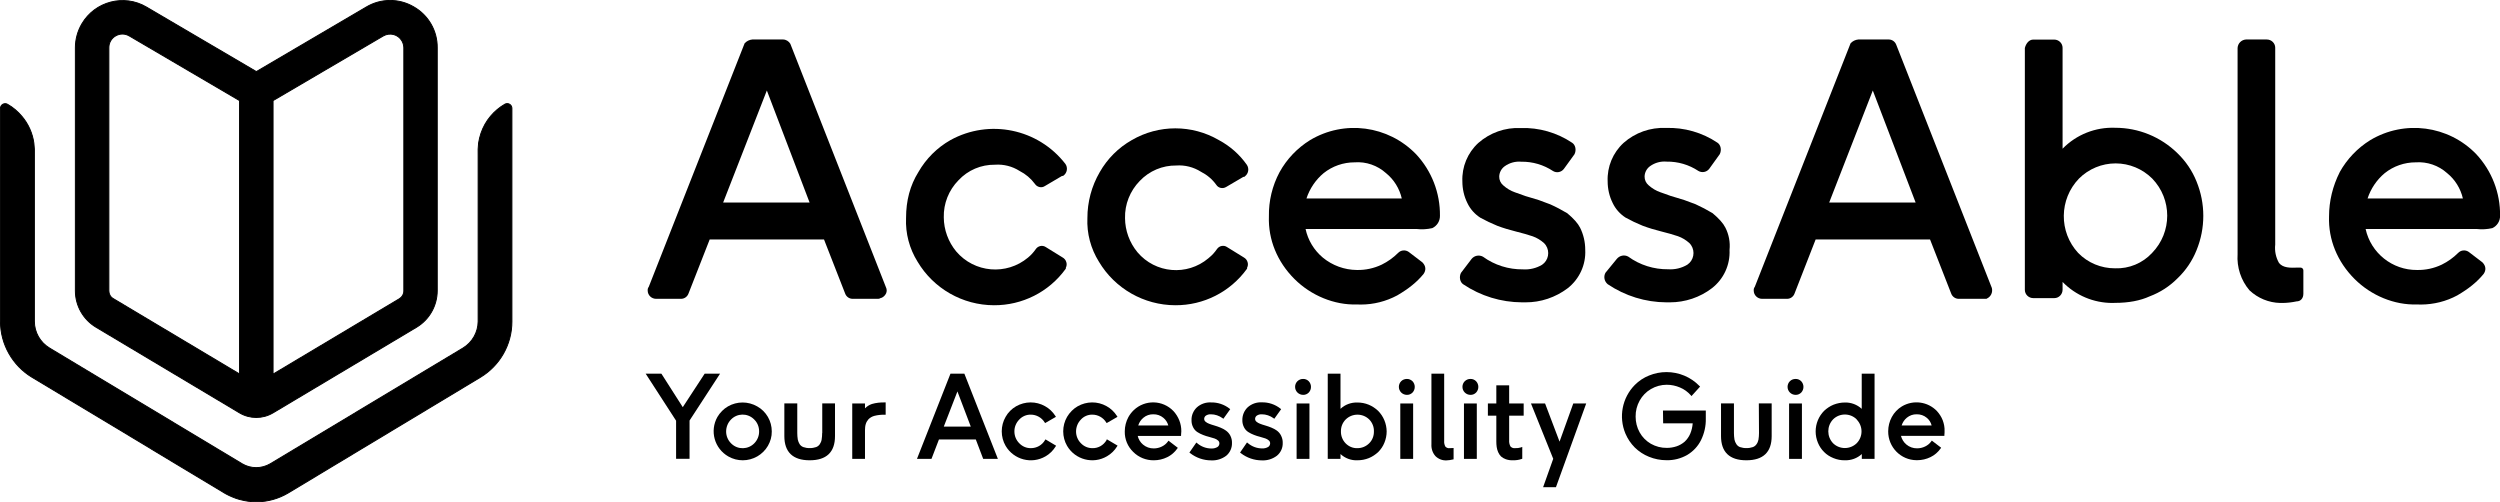 <?xml version="1.0" encoding="utf-8"?>
<!-- Generator: Adobe Illustrator 25.2.2, SVG Export Plug-In . SVG Version: 6.00 Build 0)  -->
<svg version="1.1" id="Layer_1" xmlns="http://www.w3.org/2000/svg" xmlns:xlink="http://www.w3.org/1999/xlink" x="0px" y="0px"
	 viewBox="0 0 2842.8 571.1" style="enable-background:new 0 0 2842.8 571.1;" xml:space="preserve">
<style type="text/css">
	.st0{stroke:#000000;stroke-width:1.106;stroke-miterlimit:10;}
</style>
<path class="st0" d="M470.3,7.7c-16.7-9.7-37.2-9.6-53.8,0.3l-125,73.4L166.5,8c-25.5-15-58.4-6.4-73.4,19.1
	c-4.8,8.2-7.4,17.6-7.4,27.1v276.5c0,17,9,32.7,23.5,41.4l163,97.3c11.8,7.1,26.6,7.1,38.4,0l163.1-97.3
	c14.5-8.7,23.4-24.4,23.5-41.4V54.3C497.4,35,487.1,17.2,470.3,7.7z M128.7,339.5c-3.1-1.8-4.9-5.1-4.9-8.7V54.3
	c-0.1-5.6,2.9-10.8,7.7-13.5c2.4-1.4,5.1-2.1,7.8-2.1c2.7,0,5.4,0.8,7.8,2.2l125.3,73.5v310.9L128.7,339.5z M459.2,330.9
	c0,3.6-1.9,6.8-4.9,8.7l-143.8,85.8V114.4l125.3-73.5c7.4-4.3,16.9-1.9,21.2,5.5c1.4,2.4,2.1,5.1,2.2,7.8L459.2,330.9z"/>
<path class="st0" d="M574.1,118.5c-6.2,3.6-11.7,8.2-16.3,13.7c-4.8,5.7-8.5,12.3-10.9,19.4c-1.2,3.6-2.1,7.3-2.7,11.1
	c-0.5,4.6-0.7,9.3-0.5,14v188.9c-0.1,12.3-6.6,23.7-17.1,30.1L307.3,527.4c-9.9,5.8-22.1,5.8-31.9,0L56.2,395.7
	c-10.6-6.4-17.1-17.9-17.1-30.3V176.6c0.2-4.7,0-9.4-0.6-14c-1.6-11.2-6.3-21.7-13.6-30.3c-4.6-5.5-10.1-10.2-16.3-13.7
	c-2.6-1.5-5.9-0.6-7.4,2c-0.5,0.8-0.7,1.7-0.7,2.7v242.3c0.1,25.9,13.7,50,35.9,63.4l136.1,81.8v0.1l83.2,50c0.6,0.4,1.2,0.7,1.8,1
	c2.2,1.2,4.4,2.2,6.6,3.1l0.2,0.1c2.8,1.2,5.7,2.2,8.7,3h0.2c5.9,1.6,12.1,2.5,18.2,2.5h0.2h0.9l0,0c12.2-0.2,24.2-3.6,34.8-9.8
	l219-131.8c22.2-13.4,35.8-37.4,35.8-63.3V123.2c0-3-2.4-5.4-5.4-5.4C575.8,117.8,574.9,118,574.1,118.5z"/>
<g>
	<path d="M898.7,49.8c-1.8-3-5-4.9-8.4-4.9h-34.8c-3.4,0.3-6.6,1.9-8.8,4.4l-109,276.9c-0.9,1.1-1.3,2.5-1.2,4c0,0.1,0,0.1,0,0.2
		c0,5.2,4.3,9.4,9.6,9.4h28.3c3.8,0,7.2-2.4,8.5-6l24.1-61.5H937l24,61.4c1.3,3.7,4.7,6.1,8.6,6.1h29.2c1-0.1,2-0.4,2.8-1l1-0.2
		c2.2-1,3.9-2.8,5-5c1-2.2,0.9-4.8-0.2-7L898.7,49.8z M920.6,230.3h-98.3L872,102.9L920.6,230.3z"/>
	<path d="M1131.4,187.3c9.9-0.7,19.7,1.8,28,7.1c6.9,3.5,12.8,8.5,17.4,14.7c1.2,1.8,3,3.1,5.2,3.6c2.1,0.5,4.3,0.1,6.1-1.1
		l19.5-11.5h1.1l0.6-0.4c4.2-3.1,5.2-9,2.2-13.3c-31-40-86.4-51.5-130.7-27.1c-15.2,8.6-27.8,21.2-36.5,36.4
		c-9.4,15.1-14,32.3-14,52.2c-0.8,17.5,3.8,34.8,13.1,49.7c18.2,30.6,51.2,49.4,86.8,49.5c32.2,0.2,62.5-15.1,81.4-41.1l0.4-0.6v-1
		c1-1.9,1.2-4.1,0.6-6.1c-0.6-2.4-2.2-4.4-4.4-5.6l-19.1-11.8c-1.8-1.2-4.1-1.6-6.2-1.1c-2.1,0.5-3.9,1.7-5.1,3.5
		c-2.5,3.6-5.5,6.9-8.8,9.6c-24.5,20.5-61,17.4-81.7-7c-9-10.9-14-24.6-14.1-38.7c-0.4-15.8,5.7-31,16.7-42.2
		C1100.7,193.4,1115.7,187.1,1131.4,187.3z"/>
	<path d="M1337.6,188.2c9.8-0.7,19.6,1.8,28,7.1c6.9,3.5,12.9,8.5,17.4,14.8c2.4,3.8,7.4,4.9,11.3,2.5l19.6-11.5h1l0.6-0.5
		c4.2-3.1,5.2-8.9,2.3-13.2c-8.2-11.7-19.1-21.3-31.8-28.1c-30.6-17.8-68.4-17.8-99,0c-15.2,8.6-27.8,21.2-36.5,36.5
		c-9.2,15.8-14,33.8-14,52.1c-0.8,17.5,3.8,34.8,13.1,49.7c18.2,30.6,51.2,49.4,86.8,49.5c32.2,0.2,62.4-15.1,81.3-41.1l0.4-0.6v-1
		c1-1.9,1.2-4.1,0.6-6.1c-0.6-2.4-2.2-4.4-4.4-5.6l-19.1-11.8c-1.7-1.2-3.9-1.6-6-1.2c-2.2,0.4-4.1,1.7-5.4,3.6
		c-2.5,3.6-5.4,6.9-8.8,9.6c-0.3,0.3-0.6,0.5-0.9,0.8c-24.2,20.4-60.3,17.3-80.7-6.9c-9-10.9-14-24.6-14.1-38.7
		c-0.4-15.8,5.7-31,16.7-42.3C1306.9,194.3,1321.9,188,1337.6,188.2z"/>
	<path d="M1489.6,159.4c-14.5,9-26.4,21.5-34.6,36.4c-8.3,15.5-12.4,32.8-12.1,50.3c-0.9,26.3,9.4,51.5,29,71.1
		c19,19,45.6,29.8,70.8,29c1.6,0.1,3.2,0.1,4.8,0.1c14.4,0,28.6-3.6,41.3-10.4c13.2-7.7,22.4-15.2,29.9-24.3
		c3.1-4.3,2.8-9.2-1.3-13.3l-15.6-11.9c-3.8-2.6-8.8-2.1-12,1.2c-5.4,5.4-11.7,9.9-18.6,13.3c-8.8,4.2-18.5,6.3-28.2,6.1
		c-14.2-0.1-27.9-5.1-38.8-14.1c-10-8.4-16.9-19.8-19.6-32.5h126.4c5.9,0.7,11.9,0.3,17.7-1c5.4-2.6,8.8-8,8.7-14
		c0.3-26-9.4-51-27.1-70C1578.5,142.6,1528.6,136,1489.6,159.4z M1594,225.7h-108.4c3.7-11.2,10.4-21.2,19.5-28.8
		c10-8,22.4-12.3,35.2-12.3c13.1-1,26,3.5,35.8,12.3C1585.1,204.2,1591.4,214.4,1594,225.7z"/>
	<path d="M2815.8,175.3c-31.6-32.7-81.6-39.3-120.6-15.9c-14.5,9-26.4,21.5-34.7,36.4v0.1c-7.9,15.6-12.1,32.8-12.1,50.2
		c-0.9,26.3,9.4,51.5,29,71.1c19,19,45.4,29.8,70.8,29c1.6,0.1,3.2,0.1,4.9,0.1c14.4-0.1,28.5-3.6,41.1-10.4
		c13.2-7.7,22.4-15.2,29.9-24.3c3.1-4.3,2.8-9.2-1.3-13.3l-15.6-11.9c-3.8-2.6-8.8-2.1-12,1.2c-5.4,5.4-11.7,9.9-18.6,13.3
		c-8.8,4.2-18.4,6.3-28.2,6.1c-28,0.2-52.4-19.2-58.4-46.6h126.4c5.9,0.7,11.9,0.3,17.7-1c5.4-2.5,8.9-8,8.8-14
		C2843.2,219.3,2833.5,194.3,2815.8,175.3z M2800.6,225.7h-108.4h0c3.7-11.2,10.4-21.2,19.5-28.8c10-8,22.4-12.3,35.2-12.3
		c13.1-0.9,26,3.5,35.8,12.3C2791.7,204.2,2798,214.4,2800.6,225.7z"/>
	<path d="M1796.8,259c-2.5-5-7.3-10.4-14.6-16.5c-6.3-3.8-12.8-7.2-19.5-10.2l-4.6-1.7c-5.4-2.2-11-4.1-16.6-5.6
		c-4.6-1.2-9-2.7-13.4-4.4c-1.9-0.7-3.8-1.4-5.4-1.9c-4.9-1.7-9.4-4.4-13.3-7.9c-3-2.5-4.7-6.2-4.6-10c0.1-4.7,2.5-9.1,6.3-11.8
		c5.5-3.9,12.1-5.7,18.8-5.1c12.8-0.2,25.4,3.5,36.1,10.6c4.1,2.5,9.4,1.4,12.3-2.4l12.1-16.7c2.3-4.6,1.2-10.5-2.6-13
		c-17.3-11.6-37.8-17.5-58.6-16.8c-17.7-0.8-34.9,5.3-48.2,17c-12.2,11.2-18.8,27.2-18.1,43.7c0,8.5,1.9,17,5.7,24.6
		c3.2,6.8,8.3,12.5,14.6,16.6c6.3,3.5,12.8,6.6,19.5,9.3c6.9,2.6,14,4.7,21.2,6.5c7.2,1.8,13.6,3.6,18.9,5.4
		c4.8,1.7,9.1,4.3,12.9,7.7c0.8,0.8,1.5,1.6,2.1,2.5c4.9,7.3,3,17.3-4.3,22.2c-6.5,3.9-14.1,5.7-21.7,5.2
		c-16.3,0.2-32.3-4.8-45.5-14.4c-4.4-2.4-9.8-1.3-12.9,2.5l-12.1,15.9c-2.3,4.6-1.2,10.5,2.6,13c19.8,13.3,43,20.4,66.8,20.5
		c1.3,0,2.7,0,4,0c17.3,0.1,34.1-5.6,47.9-16c13.4-10.5,20.9-26.8,20-43.8C1802.6,275.2,1800.6,266.7,1796.8,259z"/>
	<path d="M1962,258.9c-2.5-5-7.3-10.4-14.6-16.5c-6.3-3.8-12.8-7.2-19.4-10.2l-4.6-1.7c-5.4-2.2-10.9-4-16.6-5.6
		c-4.6-1.2-9-2.7-13.4-4.4c-1.9-0.7-3.8-1.4-5.4-1.9c-4.9-1.7-9.4-4.4-13.3-7.9c-3-2.5-4.7-6.2-4.6-10c0.1-4.7,2.5-9.1,6.3-11.8
		c5.5-3.9,12.1-5.7,18.8-5.1c12.8-0.2,25.4,3.5,36.1,10.6c4.1,2.4,9.4,1.4,12.3-2.4l12-16.7c2.3-4.6,1.2-10.5-2.6-13
		c-17.3-11.6-37.8-17.5-58.6-16.8c-17.7-0.8-35,5.3-48.2,17c-12.2,11.2-18.8,27.2-18.1,43.7c0,8.5,1.9,17,5.7,24.6
		c3.2,6.8,8.3,12.5,14.6,16.6c6.3,3.5,12.8,6.6,19.5,9.3c6.9,2.6,14,4.7,21.2,6.5c7.2,1.8,13.6,3.6,18.9,5.4
		c4.8,1.7,9.1,4.3,12.9,7.7c0.8,0.8,1.5,1.6,2.1,2.5c4.9,7.3,3,17.3-4.3,22.2c-6.5,3.9-14.1,5.7-21.7,5.2
		c-16.3,0.2-32.3-4.8-45.5-14.4c-4.3-2.4-9.7-1.3-12.9,2.5l-13,15.9c-2.4,4.4-1.3,9.8,2.6,13c19.7,13.3,42.9,20.5,66.7,20.6
		c1.4,0,2.7,0,4,0c17.3,0,34.1-5.6,47.8-16.1c13.4-10.4,20.8-26.6,20-43.5C1967.6,275.3,1965.9,266.6,1962,258.9z"/>
	<path d="M2156.3,51c-1.3-3.6-4.7-6.1-8.5-6.1h-34.7c-3.4,0.3-6.6,1.9-8.8,4.4l-108.9,276.9c-0.9,1.1-1.3,2.5-1.2,4
		c0,0.1,0,0.1,0,0.2c0,5.2,4.3,9.4,9.6,9.4h28.3c3.8,0,7.2-2.4,8.5-6l24-61.5h130.1l24,61.4c1.3,3.6,4.7,6.1,8.6,6.1h31.6l0.4-0.3
		c4.6-2.1,6.9-7.1,5.7-12L2156.3,51z M2178.3,230.3H2080l49.6-127.4L2178.3,230.3z"/>
	<path d="M2476.1,174.3c-18.9-18.6-44.3-29-70.8-29c-22.4-0.9-44.2,7.7-59.9,23.8V54.6c0-0.1,0-0.1,0-0.2c0-5.2-4.3-9.4-9.6-9.4
		h-23.7c-5,0-8.4,4.7-9.6,9.6v274.8c0,0.1,0,0.1,0,0.2c0,5.2,4.3,9.4,9.6,9.4h23.7c0.1,0,0.1,0,0.2,0c5.2,0,9.4-4.3,9.4-9.6v-8.8
		c14.9,15.3,35.3,23.9,56.7,23.9l3.1-0.1c15.3,0,28.5-2.5,39.2-7.4c12-4.5,22.8-11.5,31.8-20.6c9.3-8.9,16.7-19.8,21.5-31.8
		c10.3-25.1,10.3-53.2,0-78.3C2492.8,194.1,2485.4,183.3,2476.1,174.3z M2447.2,287.6c-10.8,11.7-26.2,18.1-42.1,17.5
		c-15.8,0.1-31-6.2-42-17.5c-22.1-23.9-21.7-61,0.9-84.5c11.1-11.1,26.1-17.3,41.7-17.3h0c15.6,0,30.5,6.2,41.6,17.2
		C2470.1,226.6,2470.1,264,2447.2,287.6z"/>
	<path d="M2616,304.3c-1.2,0-2.5,0-3.9,0c-7.5,0.3-16,0.5-20.6-5.3c-3.6-6.3-5.1-13.6-4.3-20.8V54.5c0-0.1,0-0.1,0-0.2
		c0-5.2-4.3-9.4-9.6-9.4H2554c-5.2,0.3-9.3,4.4-9.6,9.6V289c-1,14.9,3.8,29.7,13.5,41.1c9.5,9,22,14.1,35,14.4c1,0,2,0,3.1,0
		c5.2-0.1,10.4-0.7,15.5-1.8c4.6,0,7.7-3.5,7.7-8.7v-26.5c0,0,0,0,0,0C2619.2,305.7,2617.8,304.3,2616,304.3z"/>
</g>
<polygon points="801.3,424.9 776.4,463 752.4,425.4 752,424.9 734.2,424.9 768.8,478.4 768.8,521.7 784.1,521.7 784.1,478.2 
	818.8,424.9 "/>
<path d="M861,462.1c-10.3-5.9-22.9-5.9-33.2,0c-5,2.9-9.1,7.1-12,12c-9,15.9-3.4,36,12.5,45c10.2,5.8,22.6,5.7,32.8-0.1
	c5-2.9,9.2-7,12.1-12c2.9-5,4.5-10.6,4.4-16.4c0-5.8-1.5-11.5-4.4-16.5C870.3,469.1,866.1,464.9,861,462.1z M863.2,490.5
	c0.1,5-1.9,9.9-5.4,13.5c-7,7.3-18.7,7.6-26,0.6c-0.2-0.2-0.4-0.4-0.6-0.6c-3.5-3.5-5.5-8.3-5.5-13.3c0-5,1.9-9.9,5.4-13.5
	c7-7.4,18.6-7.7,26-0.7c0.2,0.2,0.4,0.4,0.6,0.6C861.3,480.6,863.2,485.4,863.2,490.5L863.2,490.5z"/>
<path d="M934.9,492.4c0,2.5-0.2,5-0.6,7.5c-0.3,1.9-1.1,3.7-2.1,5.2c-1,1.5-2.5,2.7-4.2,3.3c-2.3,0.8-4.8,1.2-7.3,1.1
	c-2.5,0.1-4.9-0.3-7.2-1.1c-1.7-0.6-3.2-1.8-4.2-3.3c-1-1.6-1.7-3.4-2.1-5.2c-0.4-2.5-0.6-5-0.6-7.5v-33.7h-14.7v37.2
	c0,18.2,9.7,27.5,28.8,27.5s28.8-9.2,28.8-27.5v-37.2h-14.5V492.4z"/>
<path d="M991.4,459.4c-2.9,1-5.6,2.7-7.8,4.9v-5.5h-14.5v63h14.5v-32.6c0-2.4,0.2-4.8,0.9-7.1c0.6-2,1.7-3.8,3.1-5.4
	c1.8-1.8,4.1-3.1,6.6-3.8c3.9-1,7.8-1.4,11.8-1.3h1.1v-14h-1.1C1001.1,457.5,996.2,458,991.4,459.4z"/>
<path d="M1096.6,424.9h-15.8l-38.1,96.9h16.5l8.5-22.1h41.9l8.4,22.1h16.7l-37.8-96.1L1096.6,424.9z M1103.9,485.1h-30.7l15.5-40
	L1103.9,485.1z"/>
<path d="M1188.2,500.6c-3.3,5.6-9.3,9-15.9,9c-5,0.1-9.8-1.9-13.3-5.6c-3.5-3.5-5.5-8.3-5.5-13.3c-0.1-5,1.9-9.9,5.4-13.5
	c3.4-3.7,8.2-5.8,13.2-5.7c3.2,0,6.3,0.8,9.1,2.4c2.7,1.5,5,3.7,6.6,6.3l0.6,0.9l12.3-7.1l-0.6-1c-3-4.7-7.1-8.6-11.9-11.2
	c-10.2-5.7-22.6-5.6-32.8,0.2c-5,2.9-9.1,7-11.9,12c-2.9,5-4.4,10.7-4.4,16.5c0,5.8,1.5,11.5,4.4,16.5c9.3,15.8,29.6,21.1,45.4,11.9
	c4.7-2.7,8.6-6.6,11.4-11.1l0.6-1l-12.1-7.2L1188.2,500.6z"/>
<path d="M1258.2,500.6c-1.6,2.7-3.9,5-6.6,6.6c-2.8,1.6-6,2.5-9.2,2.4c-5,0.1-9.8-1.9-13.3-5.6c-3.5-3.5-5.5-8.3-5.5-13.3
	c0-5,1.9-9.9,5.4-13.5c3.3-3.7,8.1-5.8,13.1-5.7c6.4,0,12.3,3.3,15.7,8.7l0.6,0.9l12.3-7.1l-0.6-1c-3-4.7-7.1-8.6-11.9-11.2
	c-10.2-5.7-22.6-5.6-32.8,0.2c-5,2.9-9.1,7.1-12,12c-2.9,5-4.4,10.7-4.4,16.5c0,5.8,1.5,11.5,4.4,16.5c9.3,15.8,29.6,21.1,45.4,11.8
	c4.6-2.7,8.6-6.5,11.4-11.1l0.6-1l-12.2-7.2L1258.2,500.6z"/>
<path d="M1334.4,467.5c-12.2-12.8-32.4-13.3-45.2-1.1c-2.4,2.3-4.5,5-6.1,7.9c-2.7,5-4.1,10.6-4.1,16.3c-0.2,8.8,3.3,17.2,9.6,23.3
	c6.2,6.2,14.6,9.6,23.4,9.5c5.3,0,10.5-1.2,15.2-3.5c4.6-2.2,8.5-5.6,11.5-9.8l0.6-0.9l-10.6-8.1l-0.7,1c-1.8,2.5-4.2,4.4-6.9,5.7
	c-2.8,1.4-6,2.1-9.1,2.1c-4.5,0.1-8.9-1.5-12.3-4.4c-3-2.5-5.1-6-6-9.8h49.3v-1c0.2-1.4,0.3-2.9,0.3-4.3
	C1343.4,481.9,1340.1,473.7,1334.4,467.5L1334.4,467.5z M1294.3,483.8c1.1-3.5,3.1-6.5,5.9-8.8c3.1-2.6,7.1-4,11.2-3.9
	c4.2-0.1,8.3,1.3,11.5,4c2.7,2.2,4.7,5.3,5.6,8.7L1294.3,483.8z"/>
<path d="M1394,489.6c-2-1.4-4.1-2.5-6.3-3.4c-2.2-0.9-4.5-1.7-6.9-2.4c-2.2-0.6-4.2-1.3-6-2c-1.5-0.5-2.9-1.4-4.1-2.4
	c-0.9-0.8-1.4-1.9-1.4-3.1c0-1.4,0.7-2.8,1.8-3.6c1.7-1.2,3.8-1.7,5.8-1.6c4.8,0,9.4,1.6,13.3,4.4l0.9,0.7l7.8-10.9l-0.8-0.7
	c-6-4.7-13.5-7.2-21.2-7c-5.8-0.3-11.5,1.7-15.9,5.6c-4,3.8-6.3,9.1-6.1,14.6c-0.1,2.9,0.6,5.7,1.9,8.2c1.1,2.2,2.8,4.1,4.9,5.4
	c2,1.3,4.1,2.3,6.4,3.2c2.2,0.9,4.5,1.6,6.9,2.2c2.2,0.6,4.2,1.2,6.1,1.8c1.5,0.5,2.9,1.3,4.1,2.4c0.9,0.8,1.4,2,1.4,3.2
	c0,1.6-0.8,3.2-2.2,4.1c-2.1,1.2-4.4,1.8-6.8,1.7c-5.9,0-11.7-2.1-16.2-6l-1-0.8l-7.9,11.4l0.9,0.7c6.8,5.3,15.2,8.2,23.9,8.2
	c6.2,0.3,12.2-1.6,17.1-5.3c4.3-3.6,6.7-9,6.5-14.6c0.1-2.9-0.6-5.7-1.9-8.3C1397.8,493,1396.1,491.1,1394,489.6z"/>
<path d="M1451.9,489.6c-2-1.4-4.1-2.5-6.3-3.4c-2.2-0.9-4.5-1.7-6.9-2.4c-2.2-0.6-4.2-1.3-6-2c-1.5-0.5-2.9-1.4-4.1-2.4
	c-0.9-0.8-1.4-1.9-1.4-3.1c0-1.4,0.7-2.8,1.8-3.6c1.7-1.2,3.8-1.7,5.8-1.6c4.8,0,9.4,1.6,13.3,4.4l0.9,0.7l7.8-10.9l-0.8-0.7
	c-6.1-4.8-13.6-7.3-21.3-7.1c-5.8-0.3-11.5,1.7-15.9,5.6c-4,3.8-6.2,9.1-6.1,14.6c-0.1,2.8,0.6,5.7,1.9,8.2c1.1,2.2,2.8,4.1,4.9,5.4
	c2,1.3,4.1,2.3,6.4,3.2c2.2,0.9,4.5,1.6,6.9,2.2c2.2,0.6,4.2,1.2,6,1.8c1.5,0.5,2.9,1.3,4.1,2.4c0.9,0.8,1.4,2,1.4,3.2
	c0,1.6-0.8,3.2-2.2,4.1c-2,1.2-4.4,1.8-6.8,1.7c-6,0-11.7-2.1-16.3-6l-1-0.8l-7.9,11.5l0.9,0.7c6.8,5.3,15.3,8.2,23.9,8.2
	c6.2,0.3,12.2-1.6,17.1-5.3c4.4-3.6,6.8-9,6.6-14.6c0.1-2.9-0.6-5.7-1.9-8.3C1455.6,493,1453.9,491.1,1451.9,489.6z"/>
<rect x="1474.4" y="458.8" width="14.6" height="63"/>
<path d="M1481.8,430.9c-2.4-0.1-4.7,0.9-6.5,2.6l0,0c-3.5,3.5-3.5,9.3,0,12.8c1.7,1.7,4.1,2.7,6.5,2.7c2.4,0.1,4.7-0.9,6.4-2.6
	c3.4-3.6,3.4-9.3,0-12.9C1486.5,431.8,1484.2,430.8,1481.8,430.9z"/>
<path d="M1567,467.1c-3.1-2.9-6.7-5.3-10.6-6.9c-4.1-1.7-8.5-2.5-12.9-2.5c-7.1-0.2-14,2.3-19.2,7.2v-40h-14.5v96.9h14.5v-5.5
	c5.2,4.8,12.1,7.4,19.2,7.1c4.5,0,8.9-0.8,13.1-2.5c3.9-1.6,7.5-4,10.6-6.9c3-3,5.4-6.5,7-10.5c1.7-4.1,2.6-8.5,2.6-12.9
	C1576.7,481.8,1573.2,473.3,1567,467.1L1567,467.1z M1562.3,490.6c0.1,5.1-1.8,10-5.4,13.5c-3.6,3.6-8.5,5.6-13.5,5.5
	c-5,0.2-9.8-1.9-13.3-5.5c-3.5-3.6-5.4-8.5-5.3-13.5c-0.1-5.1,1.8-10,5.4-13.6c7.4-7.3,19.4-7.3,26.8,0
	C1560.5,480.6,1562.5,485.5,1562.3,490.6L1562.3,490.6z"/>
<rect x="1592.3" y="458.8" width="14.6" height="63"/>
<path d="M1599.7,430.9c-2.4,0-4.7,0.9-6.4,2.6l0,0c-3.5,3.5-3.5,9.3,0,12.8c1.7,1.7,4,2.7,6.5,2.7c2.4,0.1,4.7-0.9,6.4-2.6
	c3.4-3.6,3.4-9.3,0-12.9C1604.4,431.8,1602.1,430.8,1599.7,430.9z"/>
<path d="M1648.6,509.6c-1.9,0.3-3.7-0.4-5-1.7c-1.1-2-1.6-4.3-1.4-6.6v-76.4h-14.5v80.3c-0.3,4.9,1.3,9.8,4.6,13.5
	c3.4,3.3,7.9,5.1,12.7,4.8c2.4-0.1,4.7-0.4,7-1l0.9-0.2v-12.9l-1.3,0.1C1650.8,509.5,1649.8,509.6,1648.6,509.6z"/>
<path d="M1672.1,430.9c-2.4-0.1-4.7,0.9-6.5,2.6c-3.5,3.5-3.5,9.3,0,12.8c1.7,1.7,4,2.7,6.5,2.7c2.4,0.1,4.7-0.9,6.4-2.6
	c3.4-3.6,3.4-9.3,0-12.9C1676.8,431.8,1674.5,430.8,1672.1,430.9z"/>
<rect x="1664.7" y="458.8" width="14.6" height="63"/>
<path d="M1716.2,438.2h-14.7v20.6h-9.6v13.9h9.6v29.2c0,2.1,0.1,4.2,0.4,6.3c0.3,2,0.8,3.9,1.6,5.8c0.8,1.9,1.9,3.5,3.3,5
	c1.6,1.4,3.5,2.5,5.5,3.2c2.6,0.9,5.3,1.3,8,1.2c3.4,0.1,6.8-0.4,10-1.5l0.7-0.3v-13.4l-1.6,0.6c-2.1,0.6-4.2,0.9-6.4,0.8
	c-2,0.3-4-0.4-5.4-1.9c-1.2-2.2-1.7-4.7-1.5-7.2v-27.8h16.5v-13.9h-16.5V438.2z"/>
<polygon points="1773.4,502.2 1757.2,459.5 1756.9,458.8 1740.9,458.8 1766.2,521.7 1754.7,554 1769.3,554 1803.7,458.8 1789,458.8 
	"/>
<path d="M1891.2,481.4h33.6c-0.3,4-1.2,8-2.8,11.8c-1.5,3.5-3.7,6.6-6.4,9.1c-2.7,2.3-5.8,4.1-9.1,5.2c-3.6,1.2-7.3,1.8-11.1,1.8
	c-6.4,0.1-12.7-1.6-18.2-4.7c-5.3-3.1-9.7-7.5-12.7-12.9c-3.1-5.5-4.6-11.7-4.6-18c-0.1-6.4,1.5-12.6,4.6-18.2
	c3-5.4,7.4-10,12.8-13.1c5.4-3.2,11.7-4.9,18-4.9c5.2,0,10.3,1.1,15,3.1c4.7,1.9,8.9,5,12.3,8.8l0.8,1l9.8-10.8l-0.8-0.8
	c-9.8-10.1-23.3-15.7-37.4-15.7c-6.8,0-13.5,1.3-19.8,3.9c-6.1,2.4-11.6,6.1-16.2,10.7c-14.4,14.6-18.6,36.4-10.7,55.3
	c2.5,5.9,6.1,11.3,10.7,15.9c4.6,4.5,10.1,8.1,16.1,10.5c6.3,2.6,13.1,3.9,19.9,3.9c8.3,0.2,16.4-1.9,23.6-6
	c6.7-4,12.2-9.8,15.7-16.9c3.7-7.6,5.6-15.9,5.4-24.3v-9.3h-48.7L1891.2,481.4z"/>
<path d="M2000.2,492.4c0,2.5-0.2,5-0.6,7.5c-0.4,1.9-1.1,3.7-2.2,5.2c-1,1.5-2.5,2.7-4.2,3.3c-2.3,0.8-4.8,1.2-7.3,1.1
	c-2.5,0.1-4.9-0.3-7.3-1.1c-1.7-0.6-3.1-1.8-4.1-3.3c-1.1-1.6-1.8-3.4-2.2-5.2c-0.4-2.5-0.6-5-0.6-7.5v-33.7H1957v37.2
	c0,18.2,9.7,27.5,28.8,27.5s28.8-9.2,28.8-27.5v-37.2H2000L2000.2,492.4z"/>
<path d="M2041.7,430.9c-2.4,0-4.7,0.9-6.4,2.6l0,0c-3.5,3.5-3.5,9.3,0,12.8c1.7,1.7,4,2.7,6.5,2.7c2.4,0.1,4.7-0.9,6.4-2.6
	c3.4-3.6,3.4-9.3,0-12.9C2046.5,431.8,2044.2,430.8,2041.7,430.9z"/>
<rect x="2034.4" y="458.8" width="14.6" height="63"/>
<path d="M2117,464.9c-5.2-4.8-12.1-7.4-19.2-7.2c-4.4,0-8.8,0.9-12.9,2.5c-3.9,1.6-7.5,4-10.6,6.9c-6.2,6.2-9.7,14.7-9.7,23.5
	c0,4.4,0.9,8.8,2.6,12.9c1.6,3.9,4,7.5,7,10.5c3,3,6.6,5.3,10.6,6.9c4.1,1.7,8.6,2.6,13.1,2.5c7.1,0.2,14-2.3,19.2-7.1v5.5h14.5
	v-96.9H2117V464.9z M2111.3,477.1c7.3,7.5,7.3,19.4,0,26.9c-7.5,7.3-19.5,7.3-26.9,0c-7.2-7.6-7.2-19.5,0-27.1
	c7.4-7.4,19.5-7.4,26.9,0L2111.3,477.1z"/>
<path d="M2209.1,477.9c-1.5-3.9-3.8-7.4-6.6-10.5c-10.4-10.8-26.9-13-39.8-5.3c-4.8,2.9-8.8,7.1-11.5,12.1c-2.7,5-4.1,10.6-4.1,16.3
	c-0.1,18,14.3,32.7,32.3,32.8c0.2,0,0.4,0,0.6,0c5.3,0,10.5-1.2,15.2-3.5c4.6-2.2,8.5-5.6,11.5-9.8l0.6-0.9l-10.6-8.1l-0.7,1
	c-1.8,2.5-4.2,4.4-6.9,5.7c-2.8,1.4-6,2.1-9.1,2.1c-4.5,0.1-8.9-1.5-12.3-4.4c-3-2.5-5.1-6-6.1-9.8h49.4v-1c0.2-1.7,0.2-3.1,0.2-4.3
	C2211.4,486.1,2210.6,481.9,2209.1,477.9z M2162.4,483.8c1.1-3.5,3.1-6.5,5.9-8.8c3.2-2.6,7.1-4,11.2-3.9c4.2-0.1,8.3,1.3,11.5,4
	c2.7,2.2,4.7,5.3,5.5,8.7L2162.4,483.8z"/>
</svg>
